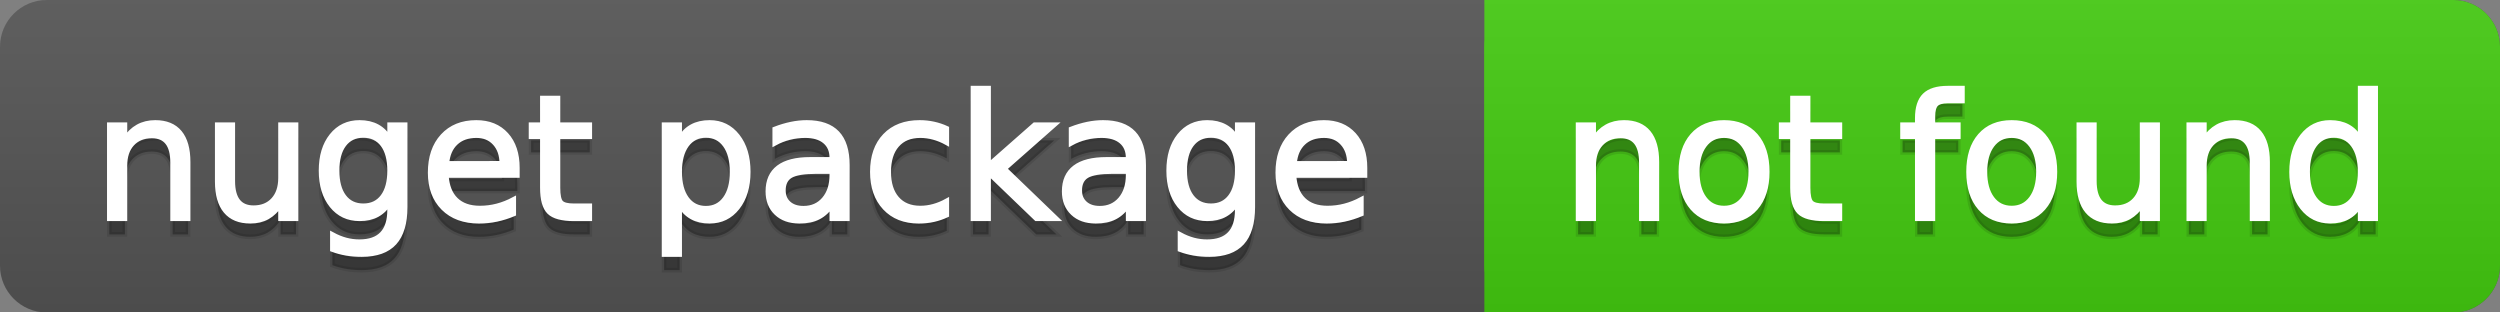 <svg
  width="160"
  height="20"
  xmlns="http://www.w3.org/2000/svg">
  <rect width="100%" height="100%" fill="#808080" stroke="none"/>
  <defs>
    <linearGradient
      id="a"
      x1="0"
      y1="0"
      x2="0"
      y2="1"
      gradientUnits="userSpaceOnUse"
      gradientTransform="matrix(160 0 0 20 -0 0)">
      <stop
        offset="0"
        stop-color="#bbbbbb"
        stop-opacity="0.1"/>
      <stop
        offset="1"
        stop-color="#000000"
        stop-opacity="0.1"/>
    </linearGradient>
  </defs>
  <path
    fill="#555555"
    stroke="none"
    d="M 3 0 L 157 0 C 158.657 0 160 1.343 160 3 L 160 17 C 160 18.657 158.657 20 157 20 L 3 20 C 1.343 20 0 18.657 0 17 L 0 3 C -0 1.343 1.343 0 3 0 Z"/>
  <path
    fill="#44cc11"
    stroke="none"
    d="M 98 0 L 157 0 C 158.657 0 160 1.343 160 3 L 160 17 C 160 18.657 158.657 20 157 20 L 98 20 C 96.343 20 95 18.657 95 17 L 95 3 C 95 1.343 96.343 0 98 0 Z"/>
  <path
    fill="#44cc11"
    stroke="none"
    d="M 95 0 L 108 0 L 108 20 L 95 20 Z"/>
  <path
    fill="url(#a)"
    stroke="none"
    d="M 3 0 L 157 0 C 158.657 0 160 1.343 160 3 L 160 17 C 160 18.657 158.657 20 157 20 L 3 20 C 1.343 20 0 18.657 0 17 L 0 3 C -0 1.343 1.343 0 3 0 Z"/>
  <g>
    <g
      id="tBack">
      <path
        fill="#010101"
        fill-opacity="0.3"
        stroke="#010101"
        stroke-opacity="0.102"
        stroke-width="0.3"
        d="M 12.037 11.369 L 12.037 15 L 11.049 15 L 11.049 11.401 Q 11.049 10.547 10.716 10.123 Q 10.383 9.699 9.717 9.699 Q 8.917 9.699 8.455 10.209 Q 7.993 10.719 7.993 11.6 L 7.993 15 L 6.999 15 L 6.999 8.984 L 7.993 8.984 L 7.993 9.919 Q 8.347 9.376 8.828 9.108 Q 9.309 8.839 9.937 8.839 Q 10.974 8.839 11.505 9.481 Q 12.037 10.123 12.037 11.369 Z M 13.906 12.626 L 13.906 8.984 L 14.895 8.984 L 14.895 12.588 Q 14.895 13.442 15.228 13.869 Q 15.561 14.296 16.227 14.296 Q 17.027 14.296 17.491 13.786 Q 17.956 13.276 17.956 12.395 L 17.956 8.984 L 18.944 8.984 L 18.944 15 L 17.956 15 L 17.956 14.076 Q 17.596 14.624 17.121 14.89 Q 16.646 15.156 16.017 15.156 Q 14.98 15.156 14.443 14.511 Q 13.906 13.867 13.906 12.626 Z M 16.393 8.839 L 16.393 8.839 Z M 24.938 11.922 Q 24.938 10.848 24.495 10.257 Q 24.052 9.667 23.252 9.667 Q 22.457 9.667 22.014 10.257 Q 21.571 10.848 21.571 11.922 Q 21.571 12.991 22.014 13.582 Q 22.457 14.173 23.252 14.173 Q 24.052 14.173 24.495 13.582 Q 24.938 12.991 24.938 11.922 Z M 25.927 14.253 Q 25.927 15.79 25.245 16.539 Q 24.563 17.288 23.155 17.288 Q 22.634 17.288 22.172 17.21 Q 21.71 17.132 21.275 16.971 L 21.275 16.01 Q 21.71 16.246 22.135 16.359 Q 22.559 16.472 23 16.472 Q 23.972 16.472 24.455 15.964 Q 24.938 15.457 24.938 14.431 L 24.938 13.942 Q 24.632 14.474 24.154 14.737 Q 23.676 15 23.01 15 Q 21.904 15 21.227 14.157 Q 20.55 13.313 20.55 11.922 Q 20.55 10.526 21.227 9.683 Q 21.904 8.839 23.01 8.839 Q 23.676 8.839 24.154 9.103 Q 24.632 9.366 24.938 9.897 L 24.938 8.984 L 25.927 8.984 L 25.927 14.253 Z M 33.108 11.745 L 33.108 12.229 L 28.564 12.229 Q 28.628 13.249 29.179 13.783 Q 29.729 14.318 30.712 14.318 Q 31.282 14.318 31.816 14.178 Q 32.351 14.039 32.877 13.759 L 32.877 14.694 Q 32.345 14.919 31.787 15.038 Q 31.228 15.156 30.653 15.156 Q 29.214 15.156 28.373 14.318 Q 27.533 13.48 27.533 12.051 Q 27.533 10.574 28.33 9.707 Q 29.128 8.839 30.481 8.839 Q 31.695 8.839 32.402 9.621 Q 33.108 10.402 33.108 11.745 Z M 32.12 11.455 Q 32.109 10.644 31.666 10.161 Q 31.223 9.677 30.492 9.677 Q 29.665 9.677 29.168 10.145 Q 28.671 10.612 28.596 11.46 L 32.12 11.455 Z M 35.708 7.276 L 35.708 8.984 L 37.743 8.984 L 37.743 9.752 L 35.708 9.752 L 35.708 13.018 Q 35.708 13.754 35.909 13.963 Q 36.11 14.173 36.728 14.173 L 37.743 14.173 L 37.743 15 L 36.728 15 Q 35.584 15 35.149 14.573 Q 34.714 14.146 34.714 13.018 L 34.714 9.752 L 33.989 9.752 L 33.989 8.984 L 34.714 8.984 L 34.714 7.276 L 35.708 7.276 Z M 43.496 14.098 L 43.496 17.288 L 42.502 17.288 L 42.502 8.984 L 43.496 8.984 L 43.496 9.897 Q 43.807 9.36 44.282 9.1 Q 44.758 8.839 45.418 8.839 Q 46.514 8.839 47.199 9.709 Q 47.884 10.58 47.884 11.998 Q 47.884 13.416 47.199 14.286 Q 46.514 15.156 45.418 15.156 Q 44.758 15.156 44.282 14.895 Q 43.807 14.635 43.496 14.098 Z M 46.858 11.998 Q 46.858 10.907 46.409 10.287 Q 45.961 9.667 45.177 9.667 Q 44.393 9.667 43.944 10.287 Q 43.496 10.907 43.496 11.998 Q 43.496 13.088 43.944 13.708 Q 44.393 14.329 45.177 14.329 Q 45.961 14.329 46.409 13.708 Q 46.858 13.088 46.858 11.998 Z M 52.256 11.976 Q 51.058 11.976 50.596 12.25 Q 50.134 12.524 50.134 13.185 Q 50.134 13.711 50.481 14.02 Q 50.827 14.329 51.423 14.329 Q 52.245 14.329 52.742 13.746 Q 53.239 13.163 53.239 12.196 L 53.239 11.976 L 52.256 11.976 Z M 54.227 11.568 L 54.227 15 L 53.239 15 L 53.239 14.087 Q 52.9 14.635 52.396 14.895 Q 51.891 15.156 51.16 15.156 Q 50.236 15.156 49.691 14.637 Q 49.146 14.119 49.146 13.249 Q 49.146 12.234 49.825 11.718 Q 50.505 11.203 51.853 11.203 L 53.239 11.203 L 53.239 11.106 Q 53.239 10.424 52.79 10.051 Q 52.342 9.677 51.531 9.677 Q 51.015 9.677 50.526 9.801 Q 50.038 9.924 49.586 10.171 L 49.586 9.258 Q 50.129 9.049 50.639 8.944 Q 51.149 8.839 51.633 8.839 Q 52.938 8.839 53.583 9.516 Q 54.227 10.193 54.227 11.568 Z M 60.592 9.215 L 60.592 10.139 Q 60.173 9.908 59.751 9.793 Q 59.33 9.677 58.9 9.677 Q 57.938 9.677 57.407 10.287 Q 56.875 10.896 56.875 11.998 Q 56.875 13.099 57.407 13.708 Q 57.938 14.318 58.9 14.318 Q 59.33 14.318 59.751 14.202 Q 60.173 14.087 60.592 13.856 L 60.592 14.769 Q 60.178 14.962 59.735 15.059 Q 59.292 15.156 58.792 15.156 Q 57.434 15.156 56.633 14.302 Q 55.833 13.448 55.833 11.998 Q 55.833 10.526 56.641 9.683 Q 57.45 8.839 58.857 8.839 Q 59.313 8.839 59.749 8.933 Q 60.184 9.027 60.592 9.215 Z M 62.273 6.643 L 63.267 6.643 L 63.267 11.579 L 66.215 8.984 L 67.478 8.984 L 64.287 11.799 L 67.612 15 L 66.323 15 L 63.267 12.062 L 63.267 15 L 62.273 15 L 62.273 6.643 Z M 71.221 11.976 Q 70.023 11.976 69.562 12.25 Q 69.1 12.524 69.1 13.185 Q 69.1 13.711 69.446 14.02 Q 69.792 14.329 70.389 14.329 Q 71.21 14.329 71.707 13.746 Q 72.204 13.163 72.204 12.196 L 72.204 11.976 L 71.221 11.976 Z M 73.192 11.568 L 73.192 15 L 72.204 15 L 72.204 14.087 Q 71.866 14.635 71.361 14.895 Q 70.856 15.156 70.125 15.156 Q 69.202 15.156 68.656 14.637 Q 68.111 14.119 68.111 13.249 Q 68.111 12.234 68.791 11.718 Q 69.47 11.203 70.818 11.203 L 72.204 11.203 L 72.204 11.106 Q 72.204 10.424 71.756 10.051 Q 71.307 9.677 70.496 9.677 Q 69.98 9.677 69.492 9.801 Q 69.003 9.924 68.552 10.171 L 68.552 9.258 Q 69.094 9.049 69.604 8.944 Q 70.115 8.839 70.598 8.839 Q 71.903 8.839 72.548 9.516 Q 73.192 10.193 73.192 11.568 Z M 79.187 11.922 Q 79.187 10.848 78.743 10.257 Q 78.3 9.667 77.5 9.667 Q 76.705 9.667 76.262 10.257 Q 75.819 10.848 75.819 11.922 Q 75.819 12.991 76.262 13.582 Q 76.705 14.173 77.5 14.173 Q 78.3 14.173 78.743 13.582 Q 79.187 12.991 79.187 11.922 Z M 80.175 14.253 Q 80.175 15.79 79.493 16.539 Q 78.811 17.288 77.403 17.288 Q 76.882 17.288 76.42 17.21 Q 75.958 17.132 75.523 16.971 L 75.523 16.01 Q 75.958 16.246 76.383 16.359 Q 76.807 16.472 77.248 16.472 Q 78.22 16.472 78.703 15.964 Q 79.187 15.457 79.187 14.431 L 79.187 13.942 Q 78.88 14.474 78.402 14.737 Q 77.924 15 77.258 15 Q 76.152 15 75.475 14.157 Q 74.798 13.313 74.798 11.922 Q 74.798 10.526 75.475 9.683 Q 76.152 8.839 77.258 8.839 Q 77.924 8.839 78.402 9.103 Q 78.88 9.366 79.187 9.897 L 79.187 8.984 L 80.175 8.984 L 80.175 14.253 Z M 87.356 11.745 L 87.356 12.229 L 82.812 12.229 Q 82.876 13.249 83.427 13.783 Q 83.978 14.318 84.96 14.318 Q 85.53 14.318 86.064 14.178 Q 86.599 14.039 87.125 13.759 L 87.125 14.694 Q 86.593 14.919 86.035 15.038 Q 85.476 15.156 84.901 15.156 Q 83.462 15.156 82.621 14.318 Q 81.781 13.48 81.781 12.051 Q 81.781 10.574 82.578 9.707 Q 83.376 8.839 84.729 8.839 Q 85.943 8.839 86.65 9.621 Q 87.356 10.402 87.356 11.745 Z M 86.368 11.455 Q 86.357 10.644 85.914 10.161 Q 85.471 9.677 84.74 9.677 Q 83.913 9.677 83.416 10.145 Q 82.919 10.612 82.844 11.46 L 86.368 11.455 Z"/>
    </g>
    <g
      id="tText">
      <path
        fill="#ffffff"
        stroke="#ffffff"
        stroke-width="0.3"
        d="M 12.037 10.369 L 12.037 14 L 11.049 14 L 11.049 10.401 Q 11.049 9.547 10.716 9.123 Q 10.383 8.699 9.717 8.699 Q 8.917 8.699 8.455 9.209 Q 7.993 9.719 7.993 10.6 L 7.993 14 L 6.999 14 L 6.999 7.984 L 7.993 7.984 L 7.993 8.919 Q 8.347 8.376 8.828 8.108 Q 9.309 7.839 9.937 7.839 Q 10.974 7.839 11.505 8.481 Q 12.037 9.123 12.037 10.369 Z M 13.906 11.626 L 13.906 7.984 L 14.895 7.984 L 14.895 11.588 Q 14.895 12.442 15.228 12.869 Q 15.561 13.296 16.227 13.296 Q 17.027 13.296 17.491 12.786 Q 17.956 12.276 17.956 11.395 L 17.956 7.984 L 18.944 7.984 L 18.944 14 L 17.956 14 L 17.956 13.076 Q 17.596 13.624 17.121 13.89 Q 16.646 14.156 16.017 14.156 Q 14.98 14.156 14.443 13.511 Q 13.906 12.867 13.906 11.626 Z M 16.393 7.839 L 16.393 7.839 Z M 24.938 10.922 Q 24.938 9.848 24.495 9.257 Q 24.052 8.667 23.252 8.667 Q 22.457 8.667 22.014 9.257 Q 21.571 9.848 21.571 10.922 Q 21.571 11.991 22.014 12.582 Q 22.457 13.173 23.252 13.173 Q 24.052 13.173 24.495 12.582 Q 24.938 11.991 24.938 10.922 Z M 25.927 13.253 Q 25.927 14.79 25.245 15.539 Q 24.563 16.288 23.155 16.288 Q 22.634 16.288 22.172 16.21 Q 21.71 16.132 21.275 15.971 L 21.275 15.01 Q 21.71 15.246 22.135 15.359 Q 22.559 15.472 23 15.472 Q 23.972 15.472 24.455 14.964 Q 24.938 14.457 24.938 13.431 L 24.938 12.942 Q 24.632 13.474 24.154 13.737 Q 23.676 14 23.01 14 Q 21.904 14 21.227 13.157 Q 20.55 12.313 20.55 10.922 Q 20.55 9.526 21.227 8.683 Q 21.904 7.839 23.01 7.839 Q 23.676 7.839 24.154 8.103 Q 24.632 8.366 24.938 8.897 L 24.938 7.984 L 25.927 7.984 L 25.927 13.253 Z M 33.108 10.745 L 33.108 11.229 L 28.564 11.229 Q 28.628 12.249 29.179 12.783 Q 29.729 13.318 30.712 13.318 Q 31.282 13.318 31.816 13.178 Q 32.351 13.039 32.877 12.759 L 32.877 13.694 Q 32.345 13.919 31.787 14.038 Q 31.228 14.156 30.653 14.156 Q 29.214 14.156 28.373 13.318 Q 27.533 12.48 27.533 11.051 Q 27.533 9.574 28.33 8.707 Q 29.128 7.839 30.481 7.839 Q 31.695 7.839 32.402 8.621 Q 33.108 9.402 33.108 10.745 Z M 32.12 10.455 Q 32.109 9.644 31.666 9.161 Q 31.223 8.677 30.492 8.677 Q 29.665 8.677 29.168 9.145 Q 28.671 9.612 28.596 10.46 L 32.12 10.455 Z M 35.708 6.276 L 35.708 7.984 L 37.743 7.984 L 37.743 8.752 L 35.708 8.752 L 35.708 12.018 Q 35.708 12.754 35.909 12.963 Q 36.11 13.173 36.728 13.173 L 37.743 13.173 L 37.743 14 L 36.728 14 Q 35.584 14 35.149 13.573 Q 34.714 13.146 34.714 12.018 L 34.714 8.752 L 33.989 8.752 L 33.989 7.984 L 34.714 7.984 L 34.714 6.276 L 35.708 6.276 Z M 43.496 13.098 L 43.496 16.288 L 42.502 16.288 L 42.502 7.984 L 43.496 7.984 L 43.496 8.897 Q 43.807 8.36 44.282 8.1 Q 44.758 7.839 45.418 7.839 Q 46.514 7.839 47.199 8.709 Q 47.884 9.58 47.884 10.998 Q 47.884 12.416 47.199 13.286 Q 46.514 14.156 45.418 14.156 Q 44.758 14.156 44.282 13.895 Q 43.807 13.635 43.496 13.098 Z M 46.858 10.998 Q 46.858 9.907 46.409 9.287 Q 45.961 8.667 45.177 8.667 Q 44.393 8.667 43.944 9.287 Q 43.496 9.907 43.496 10.998 Q 43.496 12.088 43.944 12.708 Q 44.393 13.329 45.177 13.329 Q 45.961 13.329 46.409 12.708 Q 46.858 12.088 46.858 10.998 Z M 52.256 10.976 Q 51.058 10.976 50.596 11.25 Q 50.134 11.524 50.134 12.185 Q 50.134 12.711 50.481 13.02 Q 50.827 13.329 51.423 13.329 Q 52.245 13.329 52.742 12.746 Q 53.239 12.163 53.239 11.196 L 53.239 10.976 L 52.256 10.976 Z M 54.227 10.568 L 54.227 14 L 53.239 14 L 53.239 13.087 Q 52.9 13.635 52.396 13.895 Q 51.891 14.156 51.16 14.156 Q 50.236 14.156 49.691 13.637 Q 49.146 13.119 49.146 12.249 Q 49.146 11.234 49.825 10.718 Q 50.505 10.203 51.853 10.203 L 53.239 10.203 L 53.239 10.106 Q 53.239 9.424 52.79 9.051 Q 52.342 8.677 51.531 8.677 Q 51.015 8.677 50.526 8.801 Q 50.038 8.924 49.586 9.171 L 49.586 8.258 Q 50.129 8.049 50.639 7.944 Q 51.149 7.839 51.633 7.839 Q 52.938 7.839 53.583 8.516 Q 54.227 9.193 54.227 10.568 Z M 60.592 8.215 L 60.592 9.139 Q 60.173 8.908 59.751 8.793 Q 59.33 8.677 58.9 8.677 Q 57.938 8.677 57.407 9.287 Q 56.875 9.896 56.875 10.998 Q 56.875 12.099 57.407 12.708 Q 57.938 13.318 58.9 13.318 Q 59.33 13.318 59.751 13.202 Q 60.173 13.087 60.592 12.856 L 60.592 13.769 Q 60.178 13.962 59.735 14.059 Q 59.292 14.156 58.792 14.156 Q 57.434 14.156 56.633 13.302 Q 55.833 12.448 55.833 10.998 Q 55.833 9.526 56.641 8.683 Q 57.45 7.839 58.857 7.839 Q 59.313 7.839 59.749 7.933 Q 60.184 8.027 60.592 8.215 Z M 62.273 5.643 L 63.267 5.643 L 63.267 10.579 L 66.215 7.984 L 67.478 7.984 L 64.287 10.799 L 67.612 14 L 66.323 14 L 63.267 11.062 L 63.267 14 L 62.273 14 L 62.273 5.643 Z M 71.221 10.976 Q 70.023 10.976 69.562 11.25 Q 69.1 11.524 69.1 12.185 Q 69.1 12.711 69.446 13.02 Q 69.792 13.329 70.389 13.329 Q 71.21 13.329 71.707 12.746 Q 72.204 12.163 72.204 11.196 L 72.204 10.976 L 71.221 10.976 Z M 73.192 10.568 L 73.192 14 L 72.204 14 L 72.204 13.087 Q 71.866 13.635 71.361 13.895 Q 70.856 14.156 70.125 14.156 Q 69.202 14.156 68.656 13.637 Q 68.111 13.119 68.111 12.249 Q 68.111 11.234 68.791 10.718 Q 69.47 10.203 70.818 10.203 L 72.204 10.203 L 72.204 10.106 Q 72.204 9.424 71.756 9.051 Q 71.307 8.677 70.496 8.677 Q 69.98 8.677 69.492 8.801 Q 69.003 8.924 68.552 9.171 L 68.552 8.258 Q 69.094 8.049 69.604 7.944 Q 70.115 7.839 70.598 7.839 Q 71.903 7.839 72.548 8.516 Q 73.192 9.193 73.192 10.568 Z M 79.187 10.922 Q 79.187 9.848 78.743 9.257 Q 78.3 8.667 77.5 8.667 Q 76.705 8.667 76.262 9.257 Q 75.819 9.848 75.819 10.922 Q 75.819 11.991 76.262 12.582 Q 76.705 13.173 77.5 13.173 Q 78.3 13.173 78.743 12.582 Q 79.187 11.991 79.187 10.922 Z M 80.175 13.253 Q 80.175 14.79 79.493 15.539 Q 78.811 16.288 77.403 16.288 Q 76.882 16.288 76.42 16.21 Q 75.958 16.132 75.523 15.971 L 75.523 15.01 Q 75.958 15.246 76.383 15.359 Q 76.807 15.472 77.248 15.472 Q 78.22 15.472 78.703 14.964 Q 79.187 14.457 79.187 13.431 L 79.187 12.942 Q 78.88 13.474 78.402 13.737 Q 77.924 14 77.258 14 Q 76.152 14 75.475 13.157 Q 74.798 12.313 74.798 10.922 Q 74.798 9.526 75.475 8.683 Q 76.152 7.839 77.258 7.839 Q 77.924 7.839 78.402 8.103 Q 78.88 8.366 79.187 8.897 L 79.187 7.984 L 80.175 7.984 L 80.175 13.253 Z M 87.356 10.745 L 87.356 11.229 L 82.812 11.229 Q 82.876 12.249 83.427 12.783 Q 83.978 13.318 84.96 13.318 Q 85.53 13.318 86.064 13.178 Q 86.599 13.039 87.125 12.759 L 87.125 13.694 Q 86.593 13.919 86.035 14.038 Q 85.476 14.156 84.901 14.156 Q 83.462 14.156 82.621 13.318 Q 81.781 12.48 81.781 11.051 Q 81.781 9.574 82.578 8.707 Q 83.376 7.839 84.729 7.839 Q 85.943 7.839 86.65 8.621 Q 87.356 9.402 87.356 10.745 Z M 86.368 10.455 Q 86.357 9.644 85.914 9.161 Q 85.471 8.677 84.74 8.677 Q 83.913 8.677 83.416 9.145 Q 82.919 9.612 82.844 10.46 L 86.368 10.455 Z"/>
    </g>
  </g>
  <g>
    <g
      id="vBack">
      <path
        fill="#010101"
        fill-opacity="0.3"
        stroke="#010101"
        stroke-opacity="0.102"
        stroke-width="0.3"
        d="M 106.037 11.369 L 106.037 15 L 105.049 15 L 105.049 11.401 Q 105.049 10.547 104.716 10.123 Q 104.383 9.699 103.717 9.699 Q 102.917 9.699 102.455 10.209 Q 101.993 10.719 101.993 11.6 L 101.993 15 L 100.999 15 L 100.999 8.984 L 101.993 8.984 L 101.993 9.919 Q 102.347 9.376 102.828 9.108 Q 103.309 8.839 103.937 8.839 Q 104.974 8.839 105.505 9.481 Q 106.037 10.123 106.037 11.369 Z M 110.339 9.677 Q 109.544 9.677 109.083 10.298 Q 108.621 10.918 108.621 11.998 Q 108.621 13.077 109.08 13.698 Q 109.539 14.318 110.339 14.318 Q 111.129 14.318 111.591 13.695 Q 112.053 13.072 112.053 11.998 Q 112.053 10.929 111.591 10.303 Q 111.129 9.677 110.339 9.677 Z M 110.339 8.839 Q 111.628 8.839 112.364 9.677 Q 113.1 10.515 113.1 11.998 Q 113.1 13.475 112.364 14.315 Q 111.628 15.156 110.339 15.156 Q 109.045 15.156 108.312 14.315 Q 107.579 13.475 107.579 11.998 Q 107.579 10.515 108.312 9.677 Q 109.045 8.839 110.339 8.839 Z M 115.716 7.276 L 115.716 8.984 L 117.751 8.984 L 117.751 9.752 L 115.716 9.752 L 115.716 13.018 Q 115.716 13.754 115.917 13.963 Q 116.119 14.173 116.736 14.173 L 117.751 14.173 L 117.751 15 L 116.736 15 Q 115.592 15 115.157 14.573 Q 114.722 14.146 114.722 13.018 L 114.722 9.752 L 113.997 9.752 L 113.997 8.984 L 114.722 8.984 L 114.722 7.276 L 115.716 7.276 Z M 125.593 6.643 L 125.593 7.464 L 124.648 7.464 Q 124.116 7.464 123.909 7.679 Q 123.703 7.894 123.703 8.453 L 123.703 8.984 L 125.33 8.984 L 125.33 9.752 L 123.703 9.752 L 123.703 15 L 122.709 15 L 122.709 9.752 L 121.764 9.752 L 121.764 8.984 L 122.709 8.984 L 122.709 8.565 Q 122.709 7.561 123.176 7.102 Q 123.644 6.643 124.659 6.643 L 125.593 6.643 Z M 128.751 9.677 Q 127.957 9.677 127.495 10.298 Q 127.033 10.918 127.033 11.998 Q 127.033 13.077 127.492 13.698 Q 127.951 14.318 128.751 14.318 Q 129.541 14.318 130.003 13.695 Q 130.465 13.072 130.465 11.998 Q 130.465 10.929 130.003 10.303 Q 129.541 9.677 128.751 9.677 Z M 128.751 8.839 Q 130.041 8.839 130.776 9.677 Q 131.512 10.515 131.512 11.998 Q 131.512 13.475 130.776 14.315 Q 130.041 15.156 128.751 15.156 Q 127.457 15.156 126.724 14.315 Q 125.991 13.475 125.991 11.998 Q 125.991 10.515 126.724 9.677 Q 127.457 8.839 128.751 8.839 Z M 133.048 12.626 L 133.048 8.984 L 134.037 8.984 L 134.037 12.588 Q 134.037 13.442 134.37 13.869 Q 134.703 14.296 135.369 14.296 Q 136.169 14.296 136.634 13.786 Q 137.098 13.276 137.098 12.395 L 137.098 8.984 L 138.086 8.984 L 138.086 15 L 137.098 15 L 137.098 14.076 Q 136.738 14.624 136.263 14.89 Q 135.788 15.156 135.159 15.156 Q 134.123 15.156 133.585 14.511 Q 133.048 13.867 133.048 12.626 Z M 135.535 8.839 L 135.535 8.839 Z M 145.123 11.369 L 145.123 15 L 144.134 15 L 144.134 11.401 Q 144.134 10.547 143.801 10.123 Q 143.468 9.699 142.802 9.699 Q 142.002 9.699 141.54 10.209 Q 141.078 10.719 141.078 11.6 L 141.078 15 L 140.084 15 L 140.084 8.984 L 141.078 8.984 L 141.078 9.919 Q 141.433 9.376 141.913 9.108 Q 142.394 8.839 143.022 8.839 Q 144.059 8.839 144.591 9.481 Q 145.123 10.123 145.123 11.369 Z M 151.052 9.897 L 151.052 6.643 L 152.041 6.643 L 152.041 15 L 151.052 15 L 151.052 14.098 Q 150.741 14.635 150.265 14.895 Q 149.79 15.156 149.124 15.156 Q 148.034 15.156 147.349 14.286 Q 146.664 13.416 146.664 11.998 Q 146.664 10.58 147.349 9.709 Q 148.034 8.839 149.124 8.839 Q 149.79 8.839 150.265 9.1 Q 150.741 9.36 151.052 9.897 Z M 147.685 11.998 Q 147.685 13.088 148.133 13.708 Q 148.582 14.329 149.366 14.329 Q 150.15 14.329 150.601 13.708 Q 151.052 13.088 151.052 11.998 Q 151.052 10.907 150.601 10.287 Q 150.15 9.667 149.366 9.667 Q 148.582 9.667 148.133 10.287 Q 147.685 10.907 147.685 11.998 Z"/>
    </g>
    <g
      id="vText">
      <path
        fill="#ffffff"
        stroke="#ffffff"
        stroke-width="0.3"
        d="M 106.037 10.369 L 106.037 14 L 105.049 14 L 105.049 10.401 Q 105.049 9.547 104.716 9.123 Q 104.383 8.699 103.717 8.699 Q 102.917 8.699 102.455 9.209 Q 101.993 9.719 101.993 10.6 L 101.993 14 L 100.999 14 L 100.999 7.984 L 101.993 7.984 L 101.993 8.919 Q 102.347 8.376 102.828 8.108 Q 103.309 7.839 103.937 7.839 Q 104.974 7.839 105.505 8.481 Q 106.037 9.123 106.037 10.369 Z M 110.339 8.677 Q 109.544 8.677 109.083 9.298 Q 108.621 9.918 108.621 10.998 Q 108.621 12.077 109.08 12.698 Q 109.539 13.318 110.339 13.318 Q 111.129 13.318 111.591 12.695 Q 112.053 12.072 112.053 10.998 Q 112.053 9.929 111.591 9.303 Q 111.129 8.677 110.339 8.677 Z M 110.339 7.839 Q 111.628 7.839 112.364 8.677 Q 113.1 9.515 113.1 10.998 Q 113.1 12.475 112.364 13.315 Q 111.628 14.156 110.339 14.156 Q 109.045 14.156 108.312 13.315 Q 107.579 12.475 107.579 10.998 Q 107.579 9.515 108.312 8.677 Q 109.045 7.839 110.339 7.839 Z M 115.716 6.276 L 115.716 7.984 L 117.751 7.984 L 117.751 8.752 L 115.716 8.752 L 115.716 12.018 Q 115.716 12.754 115.917 12.963 Q 116.119 13.173 116.736 13.173 L 117.751 13.173 L 117.751 14 L 116.736 14 Q 115.592 14 115.157 13.573 Q 114.722 13.146 114.722 12.018 L 114.722 8.752 L 113.997 8.752 L 113.997 7.984 L 114.722 7.984 L 114.722 6.276 L 115.716 6.276 Z M 125.593 5.643 L 125.593 6.464 L 124.648 6.464 Q 124.116 6.464 123.909 6.679 Q 123.703 6.894 123.703 7.453 L 123.703 7.984 L 125.33 7.984 L 125.33 8.752 L 123.703 8.752 L 123.703 14 L 122.709 14 L 122.709 8.752 L 121.764 8.752 L 121.764 7.984 L 122.709 7.984 L 122.709 7.565 Q 122.709 6.561 123.176 6.102 Q 123.644 5.643 124.659 5.643 L 125.593 5.643 Z M 128.751 8.677 Q 127.957 8.677 127.495 9.298 Q 127.033 9.918 127.033 10.998 Q 127.033 12.077 127.492 12.698 Q 127.951 13.318 128.751 13.318 Q 129.541 13.318 130.003 12.695 Q 130.465 12.072 130.465 10.998 Q 130.465 9.929 130.003 9.303 Q 129.541 8.677 128.751 8.677 Z M 128.751 7.839 Q 130.041 7.839 130.776 8.677 Q 131.512 9.515 131.512 10.998 Q 131.512 12.475 130.776 13.315 Q 130.041 14.156 128.751 14.156 Q 127.457 14.156 126.724 13.315 Q 125.991 12.475 125.991 10.998 Q 125.991 9.515 126.724 8.677 Q 127.457 7.839 128.751 7.839 Z M 133.048 11.626 L 133.048 7.984 L 134.037 7.984 L 134.037 11.588 Q 134.037 12.442 134.37 12.869 Q 134.703 13.296 135.369 13.296 Q 136.169 13.296 136.634 12.786 Q 137.098 12.276 137.098 11.395 L 137.098 7.984 L 138.086 7.984 L 138.086 14 L 137.098 14 L 137.098 13.076 Q 136.738 13.624 136.263 13.89 Q 135.788 14.156 135.159 14.156 Q 134.123 14.156 133.585 13.511 Q 133.048 12.867 133.048 11.626 Z M 135.535 7.839 L 135.535 7.839 Z M 145.123 10.369 L 145.123 14 L 144.134 14 L 144.134 10.401 Q 144.134 9.547 143.801 9.123 Q 143.468 8.699 142.802 8.699 Q 142.002 8.699 141.54 9.209 Q 141.078 9.719 141.078 10.6 L 141.078 14 L 140.084 14 L 140.084 7.984 L 141.078 7.984 L 141.078 8.919 Q 141.433 8.376 141.913 8.108 Q 142.394 7.839 143.022 7.839 Q 144.059 7.839 144.591 8.481 Q 145.123 9.123 145.123 10.369 Z M 151.052 8.897 L 151.052 5.643 L 152.041 5.643 L 152.041 14 L 151.052 14 L 151.052 13.098 Q 150.741 13.635 150.265 13.895 Q 149.79 14.156 149.124 14.156 Q 148.034 14.156 147.349 13.286 Q 146.664 12.416 146.664 10.998 Q 146.664 9.58 147.349 8.709 Q 148.034 7.839 149.124 7.839 Q 149.79 7.839 150.265 8.1 Q 150.741 8.36 151.052 8.897 Z M 147.685 10.998 Q 147.685 12.088 148.133 12.708 Q 148.582 13.329 149.366 13.329 Q 150.15 13.329 150.601 12.708 Q 151.052 12.088 151.052 10.998 Q 151.052 9.907 150.601 9.287 Q 150.15 8.667 149.366 8.667 Q 148.582 8.667 148.133 9.287 Q 147.685 9.907 147.685 10.998 Z"/>
    </g>
  </g>
</svg>
